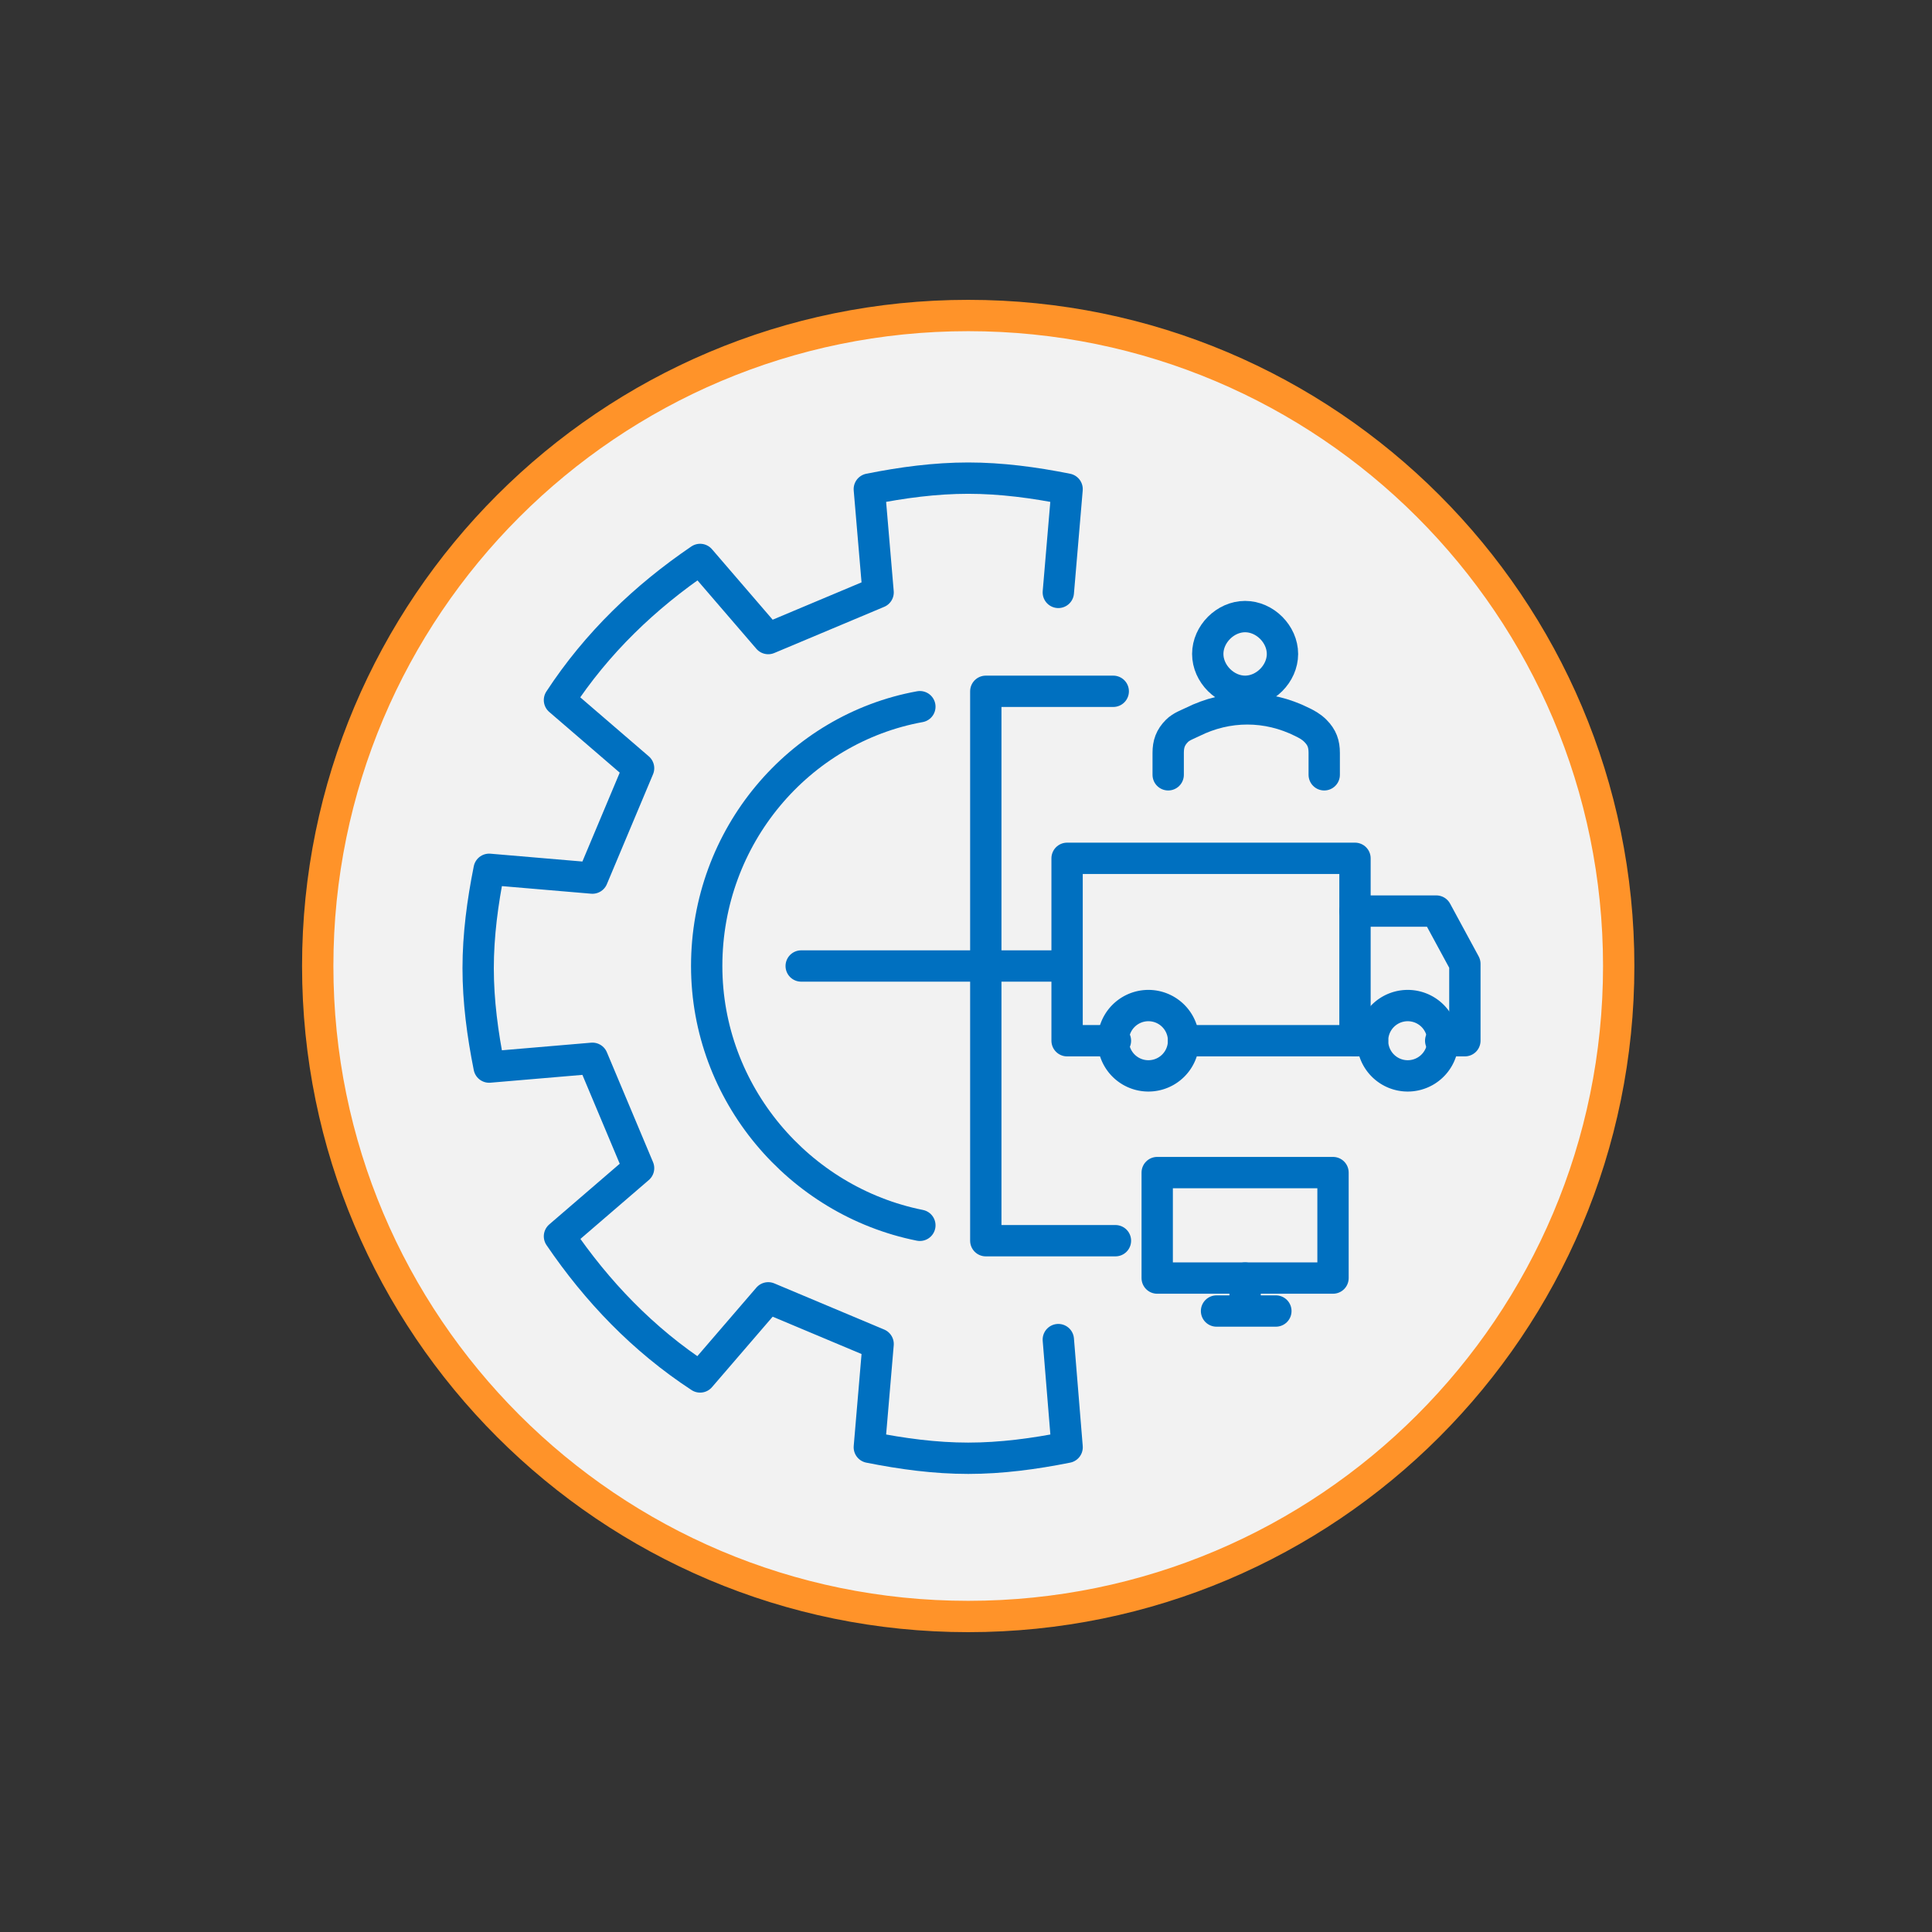 <svg xmlns="http://www.w3.org/2000/svg" width="185" height="185" viewBox="0 0 185 185"><rect x="0" y="0" width="185" height="185" fill="#333333" stroke="none"/><g><g><g><path fill="#f2f2f2" d="M30.424 92.5c0-34.4 27.887-62.288 62.288-62.288 34.4 0 62.288 27.887 62.288 62.288 0 34.4-27.887 62.288-62.288 62.288-34.401 0-62.288-27.887-62.288-62.288z"/><path fill="none" stroke="#ff9329" stroke-miterlimit="20" stroke-width="3" d="M30.424 92.5c0-34.4 27.887-62.288 62.288-62.288 34.4 0 62.288 27.887 62.288 62.288 0 34.4-27.887 62.288-62.288 62.288-34.401 0-62.288-27.887-62.288-62.288z"/></g><g><path fill="none" stroke="#0070c0" stroke-linecap="round" stroke-linejoin="round" stroke-miterlimit="20" stroke-width="3" d="M101.34 56.726v0l.841-9.89c-3.156-.631-6.313-1.052-9.47-1.052-3.156 0-6.312.42-9.469 1.052l.842 9.89v0l-10.522 4.42v0L67.04 53.57c-5.26 3.577-9.89 7.996-13.468 13.468l7.576 6.523v0l-4.42 10.522v0l-9.89-.842c-.631 3.156-1.052 6.313-1.052 9.47 0 3.156.421 6.312 1.052 9.469l9.89-.842v0l4.42 10.522v0l-7.576 6.523c3.578 5.261 7.997 9.89 13.468 13.468l6.523-7.576v0l10.522 4.42v0l-.842 9.89c3.157.631 6.313 1.052 9.47 1.052 3.156 0 6.313-.42 9.47-1.052l-.843-10.311v0"/></g><g><path fill="none" stroke="#0070c0" stroke-linecap="round" stroke-linejoin="round" stroke-miterlimit="20" stroke-width="3" d="M88.082 67.669C76.508 69.773 67.67 80.084 67.67 92.5c0 12.205 8.838 22.516 20.412 24.831"/></g><g><g><g><path fill="none" stroke="#0070c0" stroke-linecap="round" stroke-linejoin="round" stroke-miterlimit="20" stroke-width="3" d="M106.81 118.804v0H94.396v0-52.608 0H106.6v0"/></g><g><path fill="none" stroke="#0070c0" stroke-linecap="round" stroke-linejoin="round" stroke-miterlimit="20" stroke-width="3" d="M76.719 92.5h25.041"/></g><g><g><path fill="none" stroke="#0070c0" stroke-linecap="round" stroke-linejoin="round" stroke-miterlimit="20" stroke-width="3" d="M113.334 99.655v0h16.414v0-17.466 0H102.18v17.466h4.63v0"/></g><g><path fill="none" stroke="#0070c0" stroke-linecap="round" stroke-linejoin="round" stroke-miterlimit="20" stroke-width="3" d="M106.6 99.655a3.367 3.367 0 1 1 6.734 0 3.367 3.367 0 0 1-6.734 0z"/></g><g><path fill="none" stroke="#0070c0" stroke-linecap="round" stroke-linejoin="round" stroke-miterlimit="20" stroke-width="3" d="M131.431 99.655a3.367 3.367 0 1 1 6.734 0 3.367 3.367 0 0 1-6.734 0z"/></g><g><path fill="none" stroke="#0070c0" stroke-linecap="round" stroke-linejoin="round" stroke-miterlimit="20" stroke-width="3" d="M137.955 99.655v0h2.315v0-7.365 0l-2.736-5.05v0h-7.786v0"/></g><g><path fill="none" stroke="#0070c0" stroke-linecap="round" stroke-linejoin="round" stroke-miterlimit="20" stroke-width="3" d="M129.748 99.655h1.683"/></g></g></g><g><path fill="none" stroke="#0070c0" stroke-linecap="round" stroke-linejoin="round" stroke-miterlimit="20" stroke-width="3" d="M119.226 66.196c1.894 0 3.578-1.684 3.578-3.577 0-1.894-1.684-3.578-3.578-3.578s-3.577 1.684-3.577 3.578c0 1.893 1.683 3.577 3.577 3.577z"/></g><g><path fill="none" stroke="#0070c0" stroke-linecap="round" stroke-linejoin="round" stroke-miterlimit="20" stroke-width="3" d="M126.802 74.192v0-2.104c0-.842-.21-1.473-.842-2.104-.42-.421-.842-.632-1.262-.842-3.367-1.683-7.155-1.683-10.522 0-.421.21-1.052.42-1.473.842-.631.631-.842 1.262-.842 2.104v2.104"/></g><g><path fill="none" stroke="#0070c0" stroke-linecap="round" stroke-linejoin="round" stroke-miterlimit="20" stroke-width="3" d="M116.49 125.538h5.682"/></g><g><path fill="none" stroke="#0070c0" stroke-linecap="round" stroke-linejoin="round" stroke-miterlimit="20" stroke-width="3" d="M119.226 125.328v-2.946"/></g><g><path fill="none" stroke="#0070c0" stroke-linecap="round" stroke-linejoin="round" stroke-miterlimit="20" stroke-width="3" d="M110.809 122.382v0-10.101 0h16.835v10.1z"/></g></g></g></g></svg>